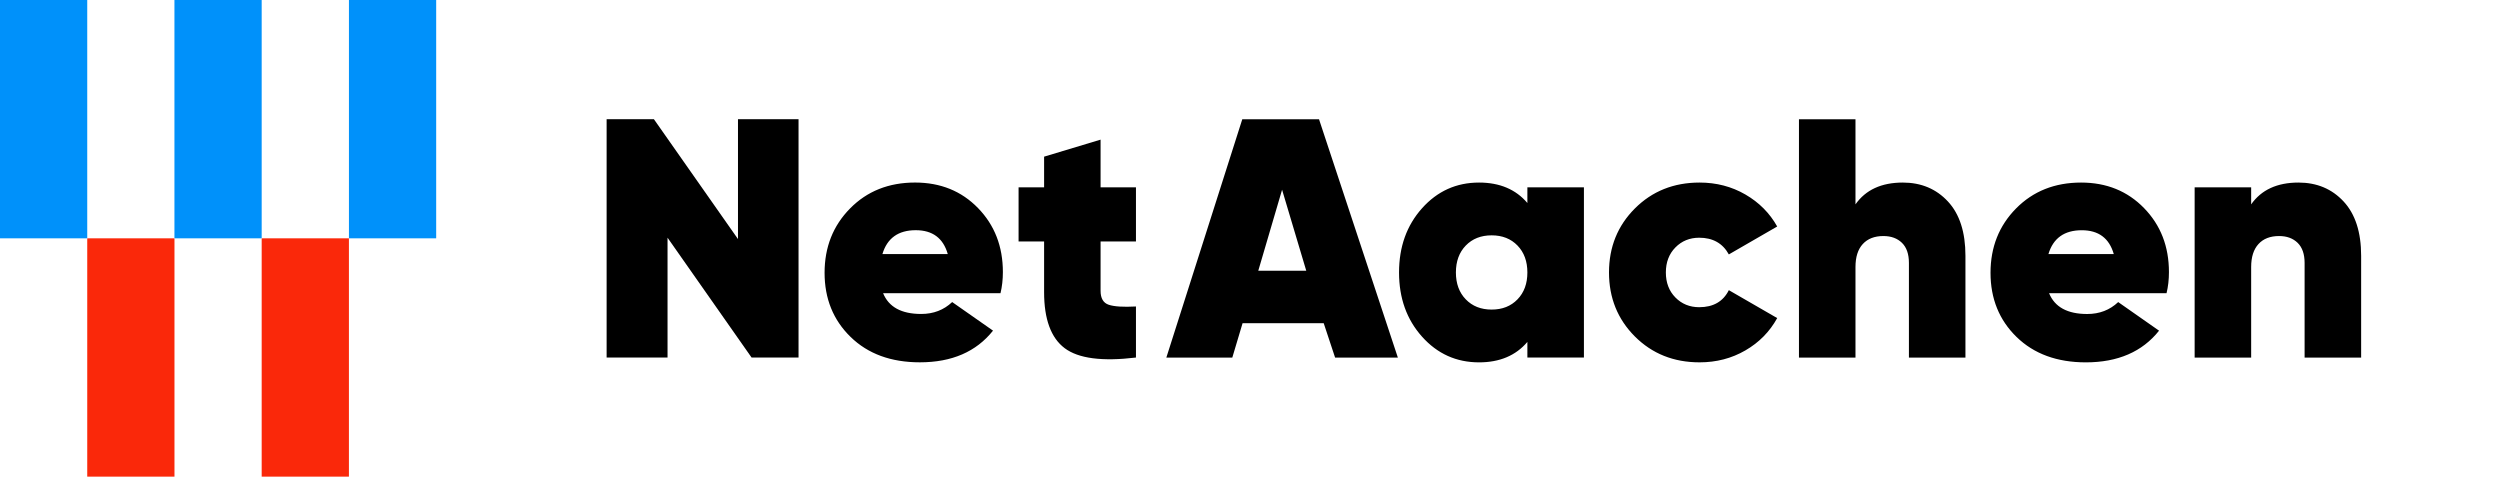 <svg xmlns="http://www.w3.org/2000/svg" width="125" height="24" viewBox="0 0 125 24">
  <g fill="none" fill-rule="evenodd">
    <rect width="4.362" height="11.916" x="13.084" y="11.916" fill="#FA280A" fill-rule="nonzero"/>
    <rect width="4.362" height="11.916" x="4.362" y="11.916" fill="#FA280A" fill-rule="nonzero"/>
    <rect width="4.362" height="11.916" x="17.447" fill="#0091FA" fill-rule="nonzero"/>
    <rect width="4.362" height="11.916" x="8.722" fill="#0091FA" fill-rule="nonzero"/>
    <rect width="4.362" height="11.916" fill="#0091FA" fill-rule="nonzero"/>
    <polygon fill="#000" points="36.899 5.961 39.927 5.961 39.927 17.877 37.579 17.877 33.377 11.885 33.377 17.877 30.331 17.877 30.331 5.961 32.696 5.961 36.899 11.953"/>
    <path fill="#000" d="M44.121 12.702L47.388 12.702C47.161 11.908 46.628 11.51 45.788 11.51 44.915 11.51 44.359 11.908 44.121 12.702L44.121 12.702zM44.155 14.66C44.438 15.352 45.074 15.698 46.06 15.698 46.673 15.698 47.189 15.5 47.609 15.103L49.651 16.532C48.811 17.588 47.592 18.116 45.993 18.116 44.552 18.116 43.398 17.693 42.53 16.847 41.662 16.002 41.229 14.932 41.229 13.639 41.229 12.356 41.654 11.283 42.505 10.421 43.355 9.558 44.438 9.127 45.754 9.127 47.024 9.127 48.074 9.552 48.902 10.404 49.73 11.255 50.144 12.322 50.144 13.604 50.144 13.979 50.104 14.331 50.025 14.66L44.155 14.66zM56.798 12.072L55.029 12.072 55.029 14.54C55.029 14.915 55.165 15.148 55.437 15.238 55.71 15.33 56.163 15.358 56.798 15.324L56.798 17.877C55.108 18.081 53.92 17.925 53.234 17.409 52.548 16.893 52.205 15.959 52.205 14.608L52.205 12.072 50.929 12.072 50.929 9.365 52.205 9.365 52.205 7.833 55.029 6.982 55.029 9.365 56.798 9.365 56.798 12.072zM62.913 13.538L65.313 13.538 64.104 9.487 62.913 13.538zM66.755 17.879L66.185 16.159 62.129 16.159 61.615 17.879 58.317 17.879 62.114 5.963 65.951 5.963 69.893 17.879 66.755 17.879zM73.288 14.967C73.617 15.308 74.048 15.479 74.582 15.479 75.116 15.479 75.547 15.308 75.876 14.967 76.205 14.627 76.369 14.179 76.369 13.623 76.369 13.067 76.205 12.619 75.876 12.278 75.547 11.938 75.116 11.767 74.582 11.767 74.048 11.767 73.617 11.938 73.288 12.278 72.959 12.619 72.795 13.067 72.795 13.623 72.795 14.179 72.959 14.627 73.288 14.967L73.288 14.967zM76.369 9.367L79.196 9.367 79.196 17.878 76.369 17.878 76.369 17.096C75.791 17.777 74.985 18.118 73.952 18.118 72.817 18.118 71.867 17.689 71.101 16.832 70.335 15.975 69.952 14.906 69.952 13.623 69.952 12.341 70.335 11.271 71.101 10.414 71.867 9.557 72.817 9.128 73.952 9.128 74.985 9.128 75.791 9.469 76.369 10.15L76.369 9.367zM84.978 18.117C83.685 18.117 82.607 17.686 81.744 16.824 80.882 15.961 80.45 14.894 80.45 13.623 80.45 12.352 80.882 11.285 81.744 10.423 82.607 9.56 83.685 9.128 84.978 9.128 85.818 9.128 86.581 9.327 87.268 9.724 87.955 10.122 88.485 10.655 88.86 11.325L86.442 12.721C86.136 12.165 85.642 11.886 84.961 11.886 84.485 11.886 84.087 12.049 83.77 12.372 83.452 12.695 83.293 13.112 83.293 13.623 83.293 14.134 83.452 14.551 83.77 14.874 84.087 15.197 84.485 15.36 84.961 15.36 85.665 15.36 86.158 15.076 86.442 14.508L88.86 15.904C88.485 16.585 87.955 17.124 87.268 17.521 86.581 17.919 85.818 18.117 84.978 18.117M95.14 9.128C96.059 9.128 96.811 9.444 97.396 10.074 97.98 10.703 98.272 11.608 98.272 12.789L98.272 17.879 95.446 17.879 95.446 13.146C95.446 12.704 95.33 12.369 95.098 12.142 94.865 11.915 94.555 11.802 94.17 11.802 93.727 11.802 93.384 11.935 93.139 12.202 92.895 12.468 92.774 12.851 92.774 13.351L92.774 17.879 89.948 17.879 89.948 5.963 92.774 5.963 92.774 10.218C93.284 9.492 94.073 9.128 95.14 9.128M102.421 12.704L105.689 12.704C105.462 11.91 104.929 11.512 104.088 11.512 103.215 11.512 102.659 11.91 102.421 12.704L102.421 12.704zM102.454 14.661C102.738 15.354 103.374 15.7 104.361 15.7 104.974 15.7 105.49 15.501 105.91 15.104L107.953 16.534C107.113 17.589 105.893 18.118 104.293 18.118 102.852 18.118 101.697 17.694 100.829 16.849 99.961 16.004 99.526 14.934 99.526 13.64 99.526 12.358 99.952 11.285 100.803 10.423 101.655 9.56 102.738 9.128 104.055 9.128 105.325 9.128 106.376 9.554 107.204 10.406 108.033 11.257 108.447 12.324 108.447 13.606 108.447 13.981 108.407 14.333 108.327 14.661L102.454 14.661zM114.924 9.128C115.843 9.128 116.595 9.444 117.18 10.074 117.764 10.703 118.057 11.608 118.057 12.789L118.057 17.879 115.23 17.879 115.23 13.146C115.23 12.704 115.114 12.369 114.882 12.142 114.649 11.915 114.34 11.802 113.954 11.802 113.511 11.802 113.168 11.935 112.924 12.202 112.68 12.468 112.558 12.851 112.558 13.351L112.558 17.879 109.732 17.879 109.732 9.367 112.558 9.367 112.558 10.218C113.068 9.492 113.857 9.128 114.924 9.128"/>
  </g>
</svg>
